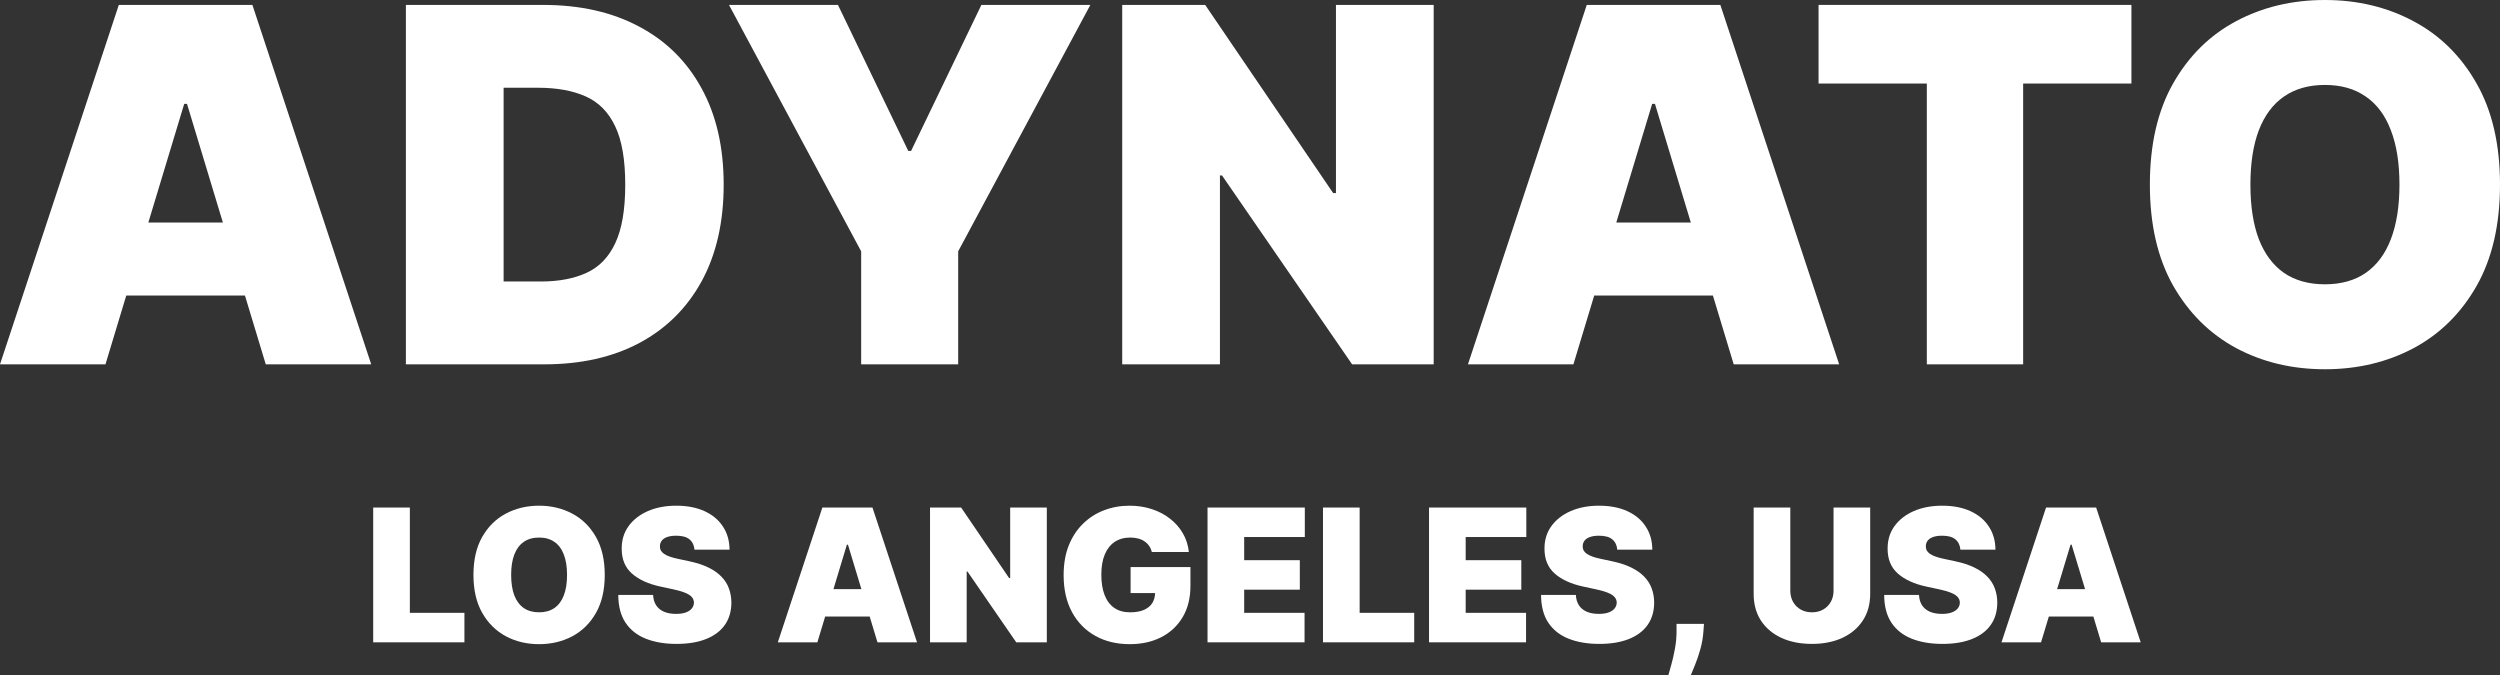 <svg width="1207" height="326" viewBox="0 0 1207 326" fill="none" xmlns="http://www.w3.org/2000/svg">
<rect x="0" y="0" width="1207" height="326" fill="#333333" stroke="none"/>
<path d="M180.181 310.113V245.04H197.874V295.878H224.223V310.113H180.181Z" fill="white"/>
<path d="M291.973 277.577C291.973 284.821 290.562 290.932 287.74 295.91C284.919 300.867 281.111 304.627 276.316 307.19C271.521 309.732 266.175 311.003 260.278 311.003C254.337 311.003 248.97 309.721 244.175 307.158C239.402 304.574 235.605 300.803 232.783 295.847C229.983 290.869 228.582 284.779 228.582 277.577C228.582 270.332 229.983 264.232 232.783 259.275C235.605 254.297 239.402 250.537 244.175 247.995C248.97 245.432 254.337 244.15 260.278 244.15C266.175 244.15 271.521 245.432 276.316 247.995C281.111 250.537 284.919 254.297 287.74 259.275C290.562 264.232 291.973 270.332 291.973 277.577ZM273.77 277.577C273.77 273.679 273.25 270.396 272.211 267.727C271.193 265.037 269.676 263.003 267.66 261.626C265.666 260.228 263.205 259.529 260.278 259.529C257.35 259.529 254.878 260.228 252.863 261.626C250.869 263.003 249.352 265.037 248.312 267.727C247.294 270.396 246.785 273.679 246.785 277.577C246.785 281.474 247.294 284.768 248.312 287.458C249.352 290.127 250.869 292.161 252.863 293.559C254.878 294.936 257.35 295.624 260.278 295.624C263.205 295.624 265.666 294.936 267.66 293.559C269.676 292.161 271.193 290.127 272.211 287.458C273.25 284.768 273.77 281.474 273.77 277.577Z" fill="white"/>
<path d="M335.291 265.375C335.121 263.257 334.325 261.605 332.904 260.419C331.504 259.232 329.372 258.639 326.508 258.639C324.683 258.639 323.188 258.862 322.021 259.307C320.875 259.73 320.027 260.313 319.475 261.054C318.923 261.796 318.637 262.643 318.616 263.596C318.573 264.38 318.711 265.089 319.03 265.725C319.369 266.339 319.899 266.901 320.621 267.409C321.342 267.896 322.265 268.341 323.389 268.743C324.514 269.146 325.85 269.506 327.399 269.824L332.745 270.968C336.352 271.73 339.438 272.736 342.005 273.986C344.572 275.236 346.673 276.708 348.306 278.403C349.94 280.076 351.138 281.961 351.902 284.058C352.687 286.156 353.09 288.443 353.111 290.922C353.09 295.201 352.019 298.823 349.897 301.788C347.776 304.754 344.742 307.01 340.796 308.556C336.871 310.102 332.151 310.876 326.635 310.876C320.971 310.876 316.028 310.039 311.806 308.366C307.605 306.692 304.338 304.118 302.005 300.644C299.692 297.149 298.525 292.68 298.504 287.236H315.306C315.412 289.227 315.911 290.9 316.802 292.256C317.693 293.612 318.945 294.639 320.557 295.338C322.191 296.037 324.132 296.387 326.381 296.387C328.269 296.387 329.849 296.154 331.122 295.688C332.395 295.222 333.36 294.576 334.018 293.75C334.676 292.923 335.015 291.981 335.036 290.922C335.015 289.926 334.686 289.058 334.05 288.316C333.434 287.554 332.416 286.876 330.995 286.283C329.573 285.668 327.653 285.096 325.235 284.567L318.743 283.169C312.973 281.919 308.422 279.833 305.091 276.909C301.782 273.965 300.138 269.951 300.159 264.867C300.138 260.736 301.241 257.125 303.468 254.032C305.717 250.918 308.825 248.493 312.792 246.756C316.781 245.019 321.353 244.15 326.508 244.15C331.769 244.15 336.32 245.03 340.16 246.788C343.999 248.546 346.959 251.024 349.038 254.223C351.138 257.4 352.199 261.118 352.22 265.375H335.291Z" fill="white"/>
<path d="M394.623 310.113H375.53L397.042 245.04H421.227L442.739 310.113H423.645L409.389 262.961H408.88L394.623 310.113ZM391.059 284.44H426.955V297.658H391.059V284.44Z" fill="white"/>
<path d="M505.405 245.04V310.113H490.639L467.091 275.924H466.709V310.113H449.016V245.04H464.036L487.203 279.102H487.712V245.04H505.405Z" fill="white"/>
<path d="M556.098 266.519C555.822 265.397 555.387 264.412 554.793 263.564C554.199 262.696 553.457 261.965 552.566 261.372C551.696 260.758 550.678 260.302 549.511 260.006C548.365 259.688 547.103 259.529 545.724 259.529C542.754 259.529 540.219 260.239 538.118 261.658C536.039 263.077 534.448 265.121 533.345 267.79C532.263 270.459 531.722 273.679 531.722 277.45C531.722 281.262 532.242 284.524 533.281 287.236C534.321 289.947 535.87 292.023 537.927 293.464C539.985 294.904 542.542 295.624 545.597 295.624C548.291 295.624 550.529 295.232 552.311 294.449C554.114 293.665 555.462 292.553 556.353 291.112C557.244 289.672 557.689 287.977 557.689 286.028L560.744 286.346H545.851V273.764H574.746V282.788C574.746 288.719 573.484 293.792 570.959 298.007C568.456 302.201 564.998 305.421 560.585 307.666C556.193 309.891 551.155 311.003 545.469 311.003C539.126 311.003 533.557 309.658 528.763 306.967C523.968 304.277 520.224 300.443 517.529 295.465C514.856 290.487 513.52 284.567 513.52 277.704C513.52 272.323 514.337 267.557 515.97 263.405C517.625 259.254 519.916 255.748 522.844 252.888C525.771 250.007 529.155 247.836 532.995 246.375C536.835 244.892 540.951 244.15 545.342 244.15C549.203 244.15 552.788 244.701 556.098 245.803C559.429 246.883 562.367 248.429 564.913 250.442C567.48 252.433 569.548 254.795 571.118 257.527C572.688 260.26 573.643 263.257 573.982 266.519H556.098Z" fill="white"/>
<path d="M582.996 310.113V245.04H629.966V259.275H600.689V270.459H627.547V284.694H600.689V295.878H629.838V310.113H582.996Z" fill="white"/>
<path d="M638.741 310.113V245.04H656.434V295.878H682.783V310.113H638.741Z" fill="white"/>
<path d="M689.935 310.113V245.04H736.905V259.275H707.628V270.459H734.486V284.694H707.628V295.878H736.777V310.113H689.935Z" fill="white"/>
<path d="M780.811 265.375C780.642 263.257 779.846 261.605 778.425 260.419C777.025 259.232 774.893 258.639 772.028 258.639C770.204 258.639 768.708 258.862 767.542 259.307C766.396 259.73 765.547 260.313 764.996 261.054C764.444 261.796 764.158 262.643 764.137 263.596C764.094 264.38 764.232 265.089 764.55 265.725C764.89 266.339 765.42 266.901 766.141 267.409C766.863 267.896 767.785 268.341 768.91 268.743C770.034 269.146 771.371 269.506 772.92 269.824L778.266 270.968C781.872 271.73 784.959 272.736 787.526 273.986C790.093 275.236 792.193 276.708 793.827 278.403C795.46 280.076 796.659 281.961 797.423 284.058C798.208 286.156 798.611 288.443 798.632 290.922C798.611 295.201 797.539 298.823 795.418 301.788C793.296 304.754 790.263 307.01 786.317 308.556C782.392 310.102 777.672 310.876 772.156 310.876C766.491 310.876 761.548 310.039 757.327 308.366C753.126 306.692 749.859 304.118 747.525 300.644C745.213 297.149 744.046 292.68 744.025 287.236H760.827C760.933 289.227 761.432 290.9 762.323 292.256C763.214 293.612 764.465 294.639 766.078 295.338C767.711 296.037 769.652 296.387 771.901 296.387C773.789 296.387 775.37 296.154 776.643 295.688C777.916 295.222 778.881 294.576 779.539 293.75C780.196 292.923 780.536 291.981 780.557 290.922C780.536 289.926 780.207 289.058 779.57 288.316C778.955 287.554 777.937 286.876 776.515 286.283C775.094 285.668 773.174 285.096 770.756 284.567L764.264 283.169C758.493 281.919 753.943 279.833 750.612 276.909C747.302 273.965 745.658 269.951 745.68 264.867C745.658 260.736 746.762 257.125 748.989 254.032C751.238 250.918 754.346 248.493 758.313 246.756C762.301 245.019 766.873 244.15 772.028 244.15C777.29 244.15 781.84 245.03 785.68 246.788C789.52 248.546 792.48 251.024 794.559 254.223C796.659 257.4 797.72 261.118 797.741 265.375H780.811Z" fill="white"/>
<path d="M822.674 301.216L822.419 304.775C822.207 307.825 821.698 310.749 820.892 313.545C820.107 316.341 819.269 318.819 818.378 320.98C817.508 323.14 816.818 324.814 816.309 326H805.49C805.829 324.814 806.306 323.098 806.922 320.853C807.558 318.628 808.131 316.108 808.64 313.29C809.17 310.494 809.436 307.656 809.436 304.775V301.216H822.674Z" fill="white"/>
<path d="M885.236 245.04H902.93V286.728C902.93 291.684 901.742 295.974 899.366 299.596C897.011 303.197 893.722 305.982 889.501 307.952C885.279 309.901 880.378 310.876 874.799 310.876C869.177 310.876 864.255 309.901 860.033 307.952C855.811 305.982 852.523 303.197 850.168 299.596C847.835 295.974 846.668 291.684 846.668 286.728V245.04H864.361V285.202C864.361 287.215 864.806 289.015 865.698 290.604C866.589 292.171 867.819 293.4 869.389 294.29C870.98 295.179 872.783 295.624 874.799 295.624C876.835 295.624 878.639 295.179 880.209 294.29C881.778 293.4 883.009 292.171 883.9 290.604C884.791 289.015 885.236 287.215 885.236 285.202V245.04Z" fill="white"/>
<path d="M946.471 265.375C946.301 263.257 945.505 261.605 944.084 260.419C942.684 259.232 940.552 258.639 937.688 258.639C935.863 258.639 934.367 258.862 933.201 259.307C932.055 259.73 931.206 260.313 930.655 261.054C930.103 261.796 929.817 262.643 929.796 263.596C929.753 264.38 929.891 265.089 930.209 265.725C930.549 266.339 931.079 266.901 931.8 267.409C932.522 267.896 933.445 268.341 934.569 268.743C935.693 269.146 937.03 269.506 938.579 269.824L943.925 270.968C947.531 271.73 950.618 272.736 953.185 273.986C955.752 275.236 957.852 276.708 959.486 278.403C961.119 280.076 962.318 281.961 963.082 284.058C963.867 286.156 964.27 288.443 964.291 290.922C964.27 295.201 963.199 298.823 961.077 301.788C958.956 304.754 955.922 307.01 951.976 308.556C948.051 310.102 943.331 310.876 937.815 310.876C932.151 310.876 927.207 310.039 922.986 308.366C918.785 306.692 915.518 304.118 913.184 300.644C910.872 297.149 909.705 292.68 909.684 287.236H926.486C926.592 289.227 927.091 290.9 927.982 292.256C928.873 293.612 930.125 294.639 931.737 295.338C933.37 296.037 935.312 296.387 937.56 296.387C939.448 296.387 941.029 296.154 942.302 295.688C943.575 295.222 944.54 294.576 945.198 293.75C945.855 292.923 946.195 291.981 946.216 290.922C946.195 289.926 945.866 289.058 945.23 288.316C944.614 287.554 943.596 286.876 942.175 286.283C940.753 285.668 938.833 285.096 936.415 284.567L929.923 283.169C924.152 281.919 919.602 279.833 916.271 276.909C912.962 273.965 911.317 269.951 911.339 264.867C911.317 260.736 912.421 257.125 914.648 254.032C916.897 250.918 920.005 248.493 923.972 246.756C927.961 245.019 932.532 244.15 937.688 244.15C942.949 244.15 947.5 245.03 951.339 246.788C955.179 248.546 958.139 251.024 960.218 254.223C962.318 257.4 963.379 261.118 963.4 265.375H946.471Z" fill="white"/>
<path d="M985.413 310.113H966.32L987.832 245.04H1012.02L1033.53 310.113H1014.44L1000.18 262.961H999.67L985.413 310.113ZM981.849 284.44H1017.74V297.658H981.849V284.44Z" fill="white"/>
<path d="M50.916 175.9H0L57.365 2.372H121.858L179.223 175.9H128.308L90.291 50.16H88.933L50.916 175.9ZM41.411 107.438H137.133V142.686H41.411V107.438Z" fill="white"/>
<path d="M262.831 175.9H195.962V2.372H262.152C280.029 2.372 295.474 5.846 308.486 12.794C321.554 19.686 331.624 29.627 338.696 42.619C345.824 55.555 349.388 71.061 349.388 89.136C349.388 107.212 345.852 122.746 338.781 135.738C331.709 148.674 321.696 158.615 308.74 165.563C295.785 172.454 280.482 175.9 262.831 175.9ZM243.144 135.907H261.134C269.733 135.907 277.059 134.524 283.113 131.756C289.223 128.988 293.862 124.215 297.03 117.436C300.254 110.658 301.867 101.225 301.867 89.136C301.867 77.048 300.226 67.615 296.945 60.836C293.72 54.058 288.968 49.285 282.688 46.517C276.465 43.749 268.828 42.365 259.776 42.365H243.144V135.907Z" fill="white"/>
<path d="M351.955 2.372H404.568L438.512 72.868H439.87L473.813 2.372H526.426L462.612 121.334V175.9H415.769V121.334L351.955 2.372Z" fill="white"/>
<path d="M692.178 2.372V175.9H652.803L590.007 84.73H588.989V175.9H541.807V2.372H581.861L643.639 93.203H644.996V2.372H692.178Z" fill="white"/>
<path d="M759.642 175.9H708.726L766.091 2.372H830.584L887.949 175.9H837.034L799.016 50.16H797.659L759.642 175.9ZM750.137 107.438H845.859V142.686H750.137V107.438Z" fill="white"/>
<path d="M877.999 40.332V2.372H1029.05V40.332H976.776V175.9H930.273V40.332H877.999Z" fill="white"/>
<path d="M1207 89.136C1207 108.455 1203.24 124.751 1195.71 138.026C1188.19 151.244 1178.03 161.27 1165.25 168.105C1152.46 174.883 1138.21 178.273 1122.48 178.273C1106.64 178.273 1092.33 174.855 1079.54 168.02C1066.81 161.129 1056.69 151.074 1049.16 137.856C1041.69 124.582 1037.96 108.342 1037.96 89.136C1037.96 69.818 1041.69 53.55 1049.16 40.332C1056.69 27.057 1066.81 17.031 1079.54 10.252C1092.33 3.417 1106.64 0 1122.48 0C1138.21 0 1152.46 3.417 1165.25 10.252C1178.03 17.031 1188.19 27.057 1195.71 40.332C1203.24 53.55 1207 69.818 1207 89.136ZM1158.46 89.136C1158.46 78.743 1157.07 69.987 1154.3 62.87C1151.59 55.696 1147.54 50.273 1142.17 46.602C1136.85 42.874 1130.29 41.01 1122.48 41.01C1114.67 41.01 1108.08 42.874 1102.71 46.602C1097.39 50.273 1093.34 55.696 1090.57 62.87C1087.86 69.987 1086.5 78.743 1086.5 89.136C1086.5 99.53 1087.86 108.314 1090.57 115.487C1093.34 122.605 1097.39 128.028 1102.71 131.756C1108.08 135.427 1114.67 137.263 1122.48 137.263C1130.29 137.263 1136.85 135.427 1142.17 131.756C1147.54 128.028 1151.59 122.605 1154.3 115.487C1157.07 108.314 1158.46 99.53 1158.46 89.136Z" fill="white"/>
</svg>
